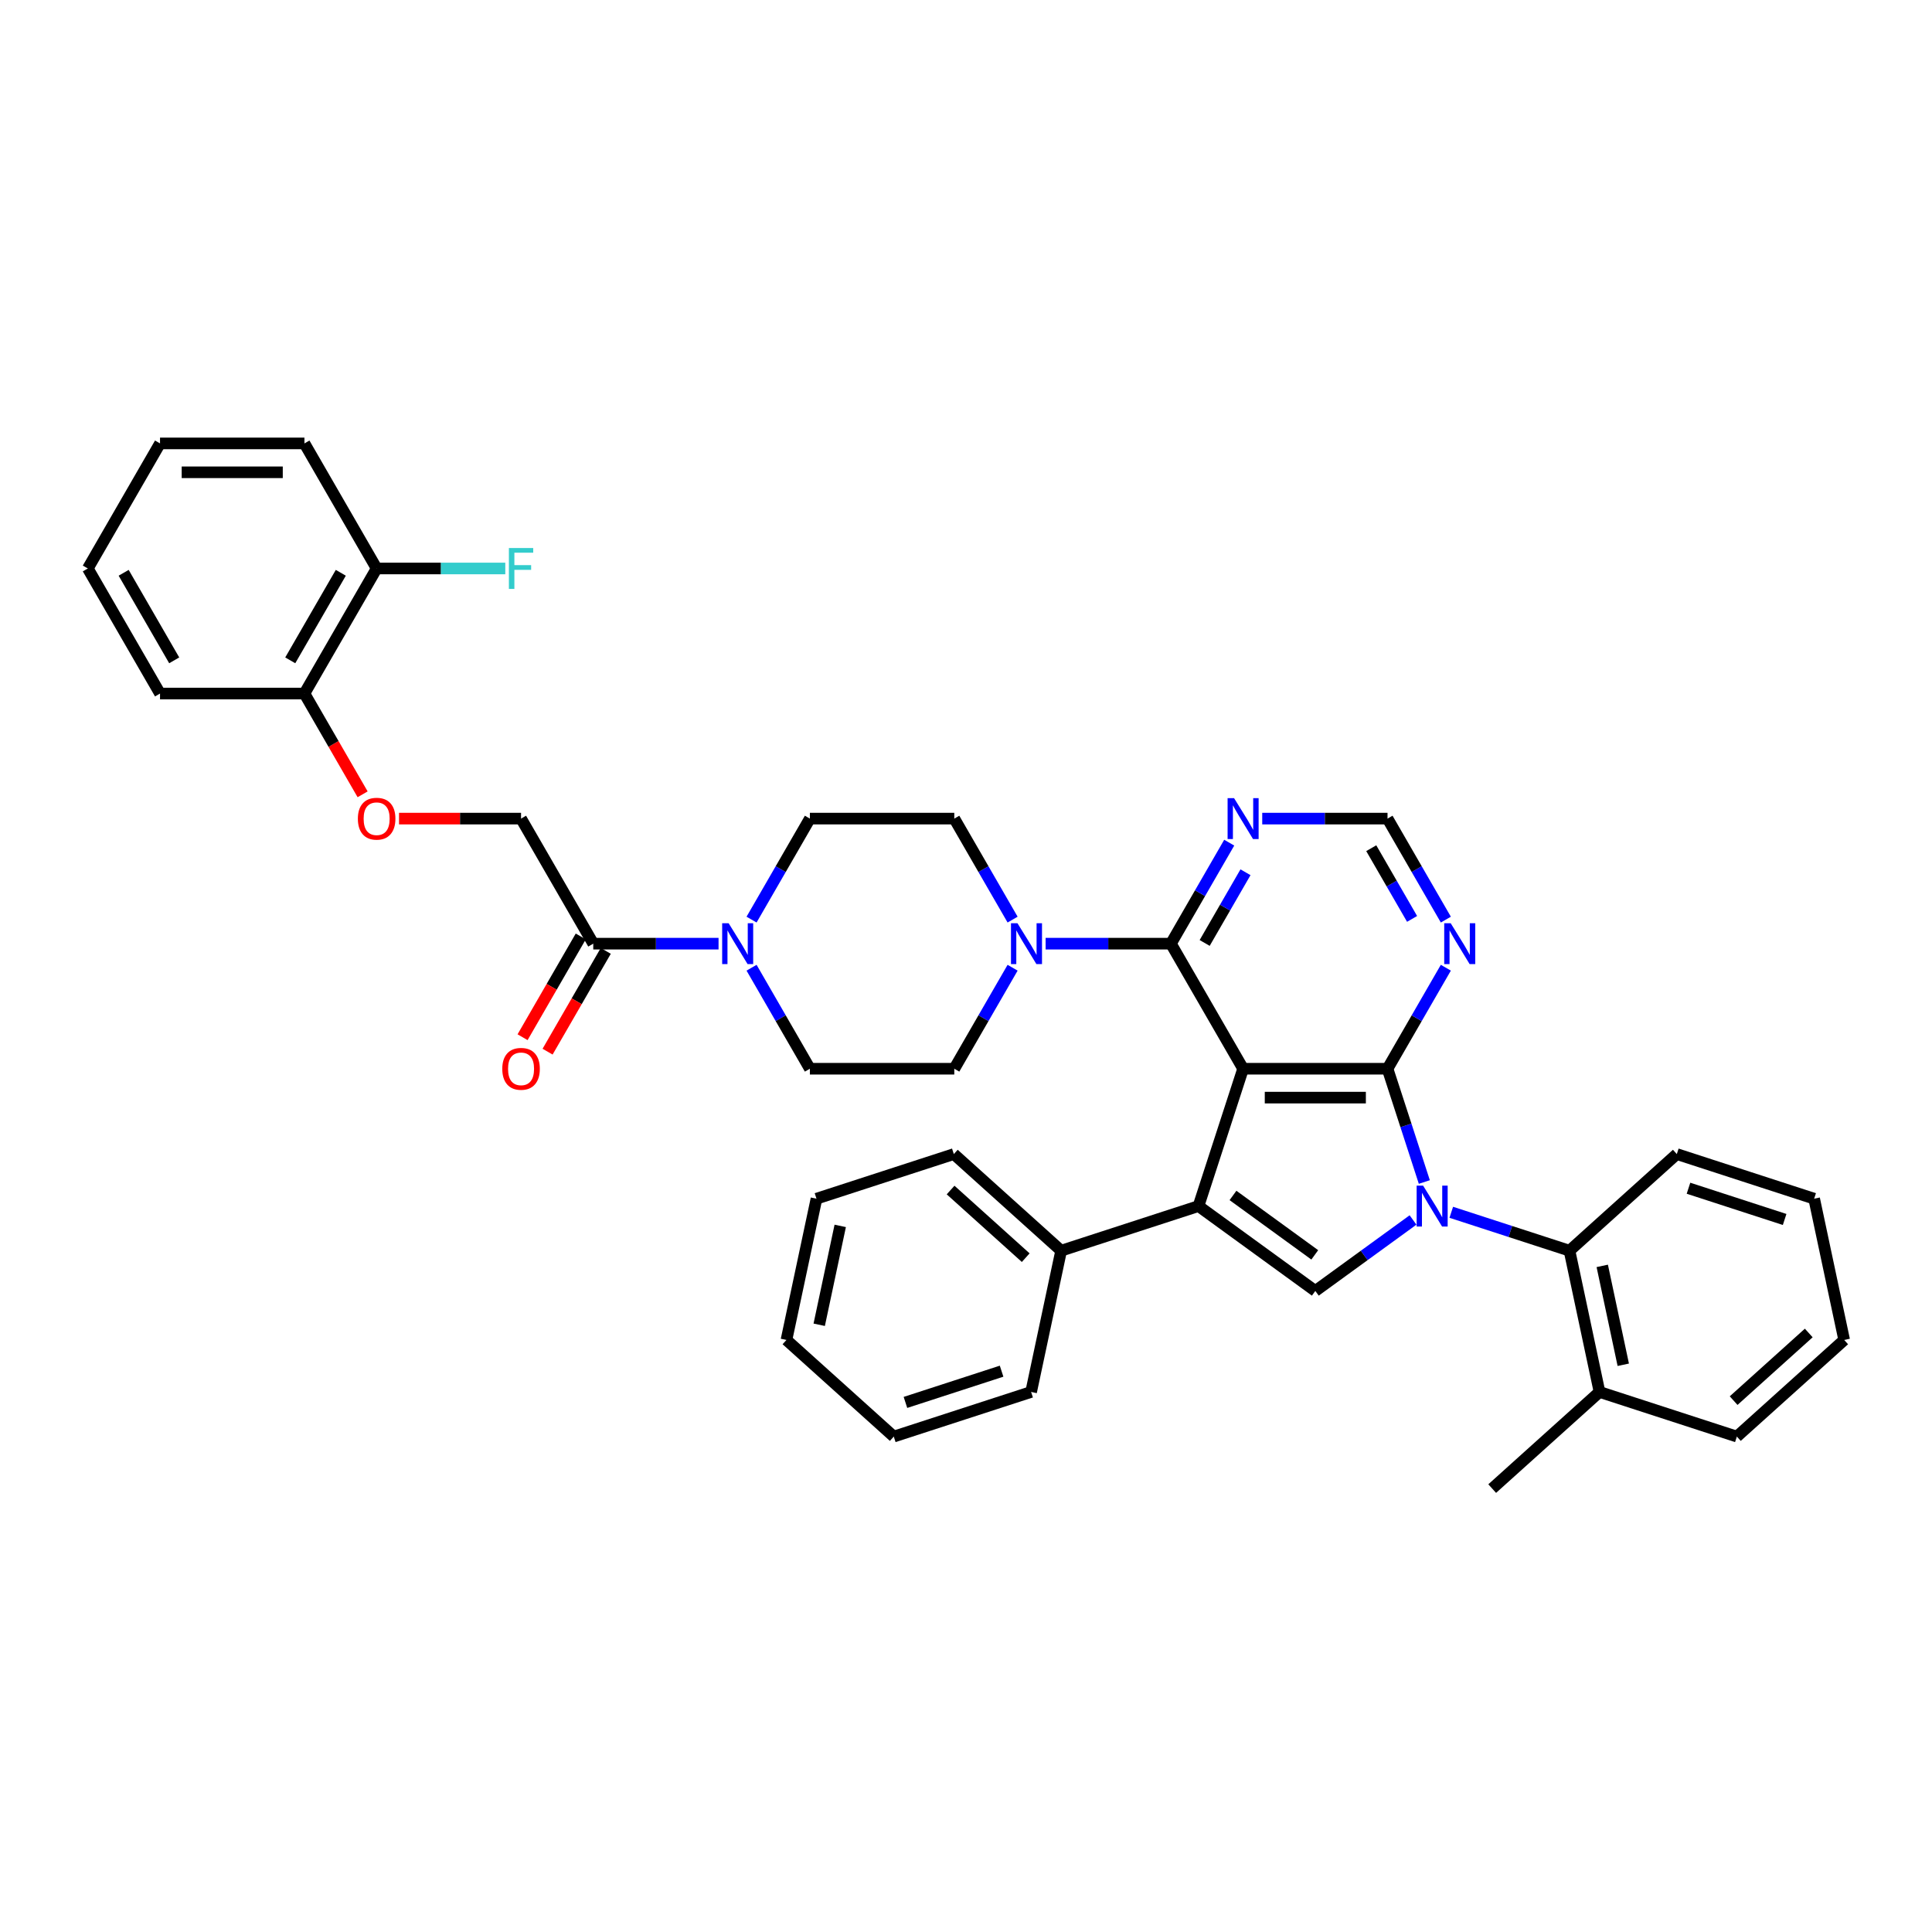 <?xml version='1.0' encoding='iso-8859-1'?>
<svg version='1.1' baseProfile='full'
              xmlns='http://www.w3.org/2000/svg'
                      xmlns:rdkit='http://www.rdkit.org/xml'
                      xmlns:xlink='http://www.w3.org/1999/xlink'
                  xml:space='preserve'
width='1000px' height='1000px' viewBox='0 0 1000 1000'>
<!-- END OF HEADER -->
<rect style='opacity:1.0;fill:#FFFFFF;stroke:none' width='1000' height='1000' x='0' y='0'> </rect>
<path class='bond-1' d='M 643.433,553.174 L 718.18,553.174' style='fill:none;fill-rule:evenodd;stroke:#000000;stroke-width:6px;stroke-linecap:butt;stroke-linejoin:miter;stroke-opacity:1' />
<path class='bond-1' d='M 654.645,568.124 L 706.968,568.124' style='fill:none;fill-rule:evenodd;stroke:#000000;stroke-width:6px;stroke-linecap:butt;stroke-linejoin:miter;stroke-opacity:1' />
<path class='bond-2' d='M 643.433,553.174 L 620.335,624.263' style='fill:none;fill-rule:evenodd;stroke:#000000;stroke-width:6px;stroke-linecap:butt;stroke-linejoin:miter;stroke-opacity:1' />
<path class='bond-4' d='M 643.433,553.174 L 606.059,488.441' style='fill:none;fill-rule:evenodd;stroke:#000000;stroke-width:6px;stroke-linecap:butt;stroke-linejoin:miter;stroke-opacity:1' />
<path class='bond-0' d='M 737.232,611.81 L 727.706,582.492' style='fill:none;fill-rule:evenodd;stroke:#0000FF;stroke-width:6px;stroke-linecap:butt;stroke-linejoin:miter;stroke-opacity:1' />
<path class='bond-0' d='M 727.706,582.492 L 718.18,553.174' style='fill:none;fill-rule:evenodd;stroke:#000000;stroke-width:6px;stroke-linecap:butt;stroke-linejoin:miter;stroke-opacity:1' />
<path class='bond-6' d='M 751.175,627.479 L 781.771,637.42' style='fill:none;fill-rule:evenodd;stroke:#0000FF;stroke-width:6px;stroke-linecap:butt;stroke-linejoin:miter;stroke-opacity:1' />
<path class='bond-6' d='M 781.771,637.42 L 812.368,647.361' style='fill:none;fill-rule:evenodd;stroke:#000000;stroke-width:6px;stroke-linecap:butt;stroke-linejoin:miter;stroke-opacity:1' />
<path class='bond-38' d='M 731.382,631.454 L 706.094,649.826' style='fill:none;fill-rule:evenodd;stroke:#0000FF;stroke-width:6px;stroke-linecap:butt;stroke-linejoin:miter;stroke-opacity:1' />
<path class='bond-38' d='M 706.094,649.826 L 680.807,668.199' style='fill:none;fill-rule:evenodd;stroke:#000000;stroke-width:6px;stroke-linecap:butt;stroke-linejoin:miter;stroke-opacity:1' />
<path class='bond-8' d='M 718.18,553.174 L 733.272,527.034' style='fill:none;fill-rule:evenodd;stroke:#000000;stroke-width:6px;stroke-linecap:butt;stroke-linejoin:miter;stroke-opacity:1' />
<path class='bond-8' d='M 733.272,527.034 L 748.364,500.894' style='fill:none;fill-rule:evenodd;stroke:#0000FF;stroke-width:6px;stroke-linecap:butt;stroke-linejoin:miter;stroke-opacity:1' />
<path class='bond-3' d='M 620.335,624.263 L 680.807,668.199' style='fill:none;fill-rule:evenodd;stroke:#000000;stroke-width:6px;stroke-linecap:butt;stroke-linejoin:miter;stroke-opacity:1' />
<path class='bond-3' d='M 638.193,618.759 L 680.523,649.514' style='fill:none;fill-rule:evenodd;stroke:#000000;stroke-width:6px;stroke-linecap:butt;stroke-linejoin:miter;stroke-opacity:1' />
<path class='bond-12' d='M 620.335,624.263 L 549.246,647.361' style='fill:none;fill-rule:evenodd;stroke:#000000;stroke-width:6px;stroke-linecap:butt;stroke-linejoin:miter;stroke-opacity:1' />
<path class='bond-5' d='M 606.059,488.441 L 573.634,488.441' style='fill:none;fill-rule:evenodd;stroke:#000000;stroke-width:6px;stroke-linecap:butt;stroke-linejoin:miter;stroke-opacity:1' />
<path class='bond-5' d='M 573.634,488.441 L 541.209,488.441' style='fill:none;fill-rule:evenodd;stroke:#0000FF;stroke-width:6px;stroke-linecap:butt;stroke-linejoin:miter;stroke-opacity:1' />
<path class='bond-9' d='M 606.059,488.441 L 621.151,462.301' style='fill:none;fill-rule:evenodd;stroke:#000000;stroke-width:6px;stroke-linecap:butt;stroke-linejoin:miter;stroke-opacity:1' />
<path class='bond-9' d='M 621.151,462.301 L 636.243,436.161' style='fill:none;fill-rule:evenodd;stroke:#0000FF;stroke-width:6px;stroke-linecap:butt;stroke-linejoin:miter;stroke-opacity:1' />
<path class='bond-9' d='M 623.534,488.074 L 634.098,469.776' style='fill:none;fill-rule:evenodd;stroke:#000000;stroke-width:6px;stroke-linecap:butt;stroke-linejoin:miter;stroke-opacity:1' />
<path class='bond-9' d='M 634.098,469.776 L 644.662,451.478' style='fill:none;fill-rule:evenodd;stroke:#0000FF;stroke-width:6px;stroke-linecap:butt;stroke-linejoin:miter;stroke-opacity:1' />
<path class='bond-13' d='M 524.122,475.988 L 509.03,449.848' style='fill:none;fill-rule:evenodd;stroke:#0000FF;stroke-width:6px;stroke-linecap:butt;stroke-linejoin:miter;stroke-opacity:1' />
<path class='bond-13' d='M 509.03,449.848 L 493.938,423.708' style='fill:none;fill-rule:evenodd;stroke:#000000;stroke-width:6px;stroke-linecap:butt;stroke-linejoin:miter;stroke-opacity:1' />
<path class='bond-14' d='M 524.122,500.894 L 509.03,527.034' style='fill:none;fill-rule:evenodd;stroke:#0000FF;stroke-width:6px;stroke-linecap:butt;stroke-linejoin:miter;stroke-opacity:1' />
<path class='bond-14' d='M 509.03,527.034 L 493.938,553.174' style='fill:none;fill-rule:evenodd;stroke:#000000;stroke-width:6px;stroke-linecap:butt;stroke-linejoin:miter;stroke-opacity:1' />
<path class='bond-20' d='M 812.368,647.361 L 827.908,720.475' style='fill:none;fill-rule:evenodd;stroke:#000000;stroke-width:6px;stroke-linecap:butt;stroke-linejoin:miter;stroke-opacity:1' />
<path class='bond-20' d='M 829.322,655.22 L 840.2,706.4' style='fill:none;fill-rule:evenodd;stroke:#000000;stroke-width:6px;stroke-linecap:butt;stroke-linejoin:miter;stroke-opacity:1' />
<path class='bond-24' d='M 812.368,647.361 L 867.916,597.346' style='fill:none;fill-rule:evenodd;stroke:#000000;stroke-width:6px;stroke-linecap:butt;stroke-linejoin:miter;stroke-opacity:1' />
<path class='bond-7' d='M 389.007,500.894 L 404.099,527.034' style='fill:none;fill-rule:evenodd;stroke:#0000FF;stroke-width:6px;stroke-linecap:butt;stroke-linejoin:miter;stroke-opacity:1' />
<path class='bond-7' d='M 404.099,527.034 L 419.191,553.174' style='fill:none;fill-rule:evenodd;stroke:#000000;stroke-width:6px;stroke-linecap:butt;stroke-linejoin:miter;stroke-opacity:1' />
<path class='bond-10' d='M 371.921,488.441 L 339.496,488.441' style='fill:none;fill-rule:evenodd;stroke:#0000FF;stroke-width:6px;stroke-linecap:butt;stroke-linejoin:miter;stroke-opacity:1' />
<path class='bond-10' d='M 339.496,488.441 L 307.07,488.441' style='fill:none;fill-rule:evenodd;stroke:#000000;stroke-width:6px;stroke-linecap:butt;stroke-linejoin:miter;stroke-opacity:1' />
<path class='bond-40' d='M 389.007,475.988 L 404.099,449.848' style='fill:none;fill-rule:evenodd;stroke:#0000FF;stroke-width:6px;stroke-linecap:butt;stroke-linejoin:miter;stroke-opacity:1' />
<path class='bond-40' d='M 404.099,449.848 L 419.191,423.708' style='fill:none;fill-rule:evenodd;stroke:#000000;stroke-width:6px;stroke-linecap:butt;stroke-linejoin:miter;stroke-opacity:1' />
<path class='bond-39' d='M 748.364,475.988 L 733.272,449.848' style='fill:none;fill-rule:evenodd;stroke:#0000FF;stroke-width:6px;stroke-linecap:butt;stroke-linejoin:miter;stroke-opacity:1' />
<path class='bond-39' d='M 733.272,449.848 L 718.18,423.708' style='fill:none;fill-rule:evenodd;stroke:#000000;stroke-width:6px;stroke-linecap:butt;stroke-linejoin:miter;stroke-opacity:1' />
<path class='bond-39' d='M 730.89,475.621 L 720.326,457.323' style='fill:none;fill-rule:evenodd;stroke:#0000FF;stroke-width:6px;stroke-linecap:butt;stroke-linejoin:miter;stroke-opacity:1' />
<path class='bond-39' d='M 720.326,457.323 L 709.761,439.025' style='fill:none;fill-rule:evenodd;stroke:#000000;stroke-width:6px;stroke-linecap:butt;stroke-linejoin:miter;stroke-opacity:1' />
<path class='bond-11' d='M 653.33,423.708 L 685.755,423.708' style='fill:none;fill-rule:evenodd;stroke:#0000FF;stroke-width:6px;stroke-linecap:butt;stroke-linejoin:miter;stroke-opacity:1' />
<path class='bond-11' d='M 685.755,423.708 L 718.18,423.708' style='fill:none;fill-rule:evenodd;stroke:#000000;stroke-width:6px;stroke-linecap:butt;stroke-linejoin:miter;stroke-opacity:1' />
<path class='bond-18' d='M 307.07,488.441 L 269.697,423.708' style='fill:none;fill-rule:evenodd;stroke:#000000;stroke-width:6px;stroke-linecap:butt;stroke-linejoin:miter;stroke-opacity:1' />
<path class='bond-19' d='M 300.597,484.704 L 285.539,510.784' style='fill:none;fill-rule:evenodd;stroke:#000000;stroke-width:6px;stroke-linecap:butt;stroke-linejoin:miter;stroke-opacity:1' />
<path class='bond-19' d='M 285.539,510.784 L 270.482,536.864' style='fill:none;fill-rule:evenodd;stroke:#FF0000;stroke-width:6px;stroke-linecap:butt;stroke-linejoin:miter;stroke-opacity:1' />
<path class='bond-19' d='M 313.543,492.179 L 298.486,518.259' style='fill:none;fill-rule:evenodd;stroke:#000000;stroke-width:6px;stroke-linecap:butt;stroke-linejoin:miter;stroke-opacity:1' />
<path class='bond-19' d='M 298.486,518.259 L 283.429,544.339' style='fill:none;fill-rule:evenodd;stroke:#FF0000;stroke-width:6px;stroke-linecap:butt;stroke-linejoin:miter;stroke-opacity:1' />
<path class='bond-25' d='M 549.246,647.361 L 493.698,597.346' style='fill:none;fill-rule:evenodd;stroke:#000000;stroke-width:6px;stroke-linecap:butt;stroke-linejoin:miter;stroke-opacity:1' />
<path class='bond-25' d='M 530.911,650.969 L 492.027,615.958' style='fill:none;fill-rule:evenodd;stroke:#000000;stroke-width:6px;stroke-linecap:butt;stroke-linejoin:miter;stroke-opacity:1' />
<path class='bond-26' d='M 549.246,647.361 L 533.705,720.475' style='fill:none;fill-rule:evenodd;stroke:#000000;stroke-width:6px;stroke-linecap:butt;stroke-linejoin:miter;stroke-opacity:1' />
<path class='bond-17' d='M 493.938,423.708 L 419.191,423.708' style='fill:none;fill-rule:evenodd;stroke:#000000;stroke-width:6px;stroke-linecap:butt;stroke-linejoin:miter;stroke-opacity:1' />
<path class='bond-16' d='M 493.938,553.174 L 419.191,553.174' style='fill:none;fill-rule:evenodd;stroke:#000000;stroke-width:6px;stroke-linecap:butt;stroke-linejoin:miter;stroke-opacity:1' />
<path class='bond-15' d='M 206.535,423.708 L 238.116,423.708' style='fill:none;fill-rule:evenodd;stroke:#FF0000;stroke-width:6px;stroke-linecap:butt;stroke-linejoin:miter;stroke-opacity:1' />
<path class='bond-15' d='M 238.116,423.708 L 269.697,423.708' style='fill:none;fill-rule:evenodd;stroke:#000000;stroke-width:6px;stroke-linecap:butt;stroke-linejoin:miter;stroke-opacity:1' />
<path class='bond-21' d='M 187.69,411.136 L 172.633,385.055' style='fill:none;fill-rule:evenodd;stroke:#FF0000;stroke-width:6px;stroke-linecap:butt;stroke-linejoin:miter;stroke-opacity:1' />
<path class='bond-21' d='M 172.633,385.055 L 157.576,358.975' style='fill:none;fill-rule:evenodd;stroke:#000000;stroke-width:6px;stroke-linecap:butt;stroke-linejoin:miter;stroke-opacity:1' />
<path class='bond-27' d='M 827.908,720.475 L 772.36,770.491' style='fill:none;fill-rule:evenodd;stroke:#000000;stroke-width:6px;stroke-linecap:butt;stroke-linejoin:miter;stroke-opacity:1' />
<path class='bond-29' d='M 827.908,720.475 L 898.997,743.574' style='fill:none;fill-rule:evenodd;stroke:#000000;stroke-width:6px;stroke-linecap:butt;stroke-linejoin:miter;stroke-opacity:1' />
<path class='bond-22' d='M 157.576,358.975 L 194.949,294.242' style='fill:none;fill-rule:evenodd;stroke:#000000;stroke-width:6px;stroke-linecap:butt;stroke-linejoin:miter;stroke-opacity:1' />
<path class='bond-22' d='M 150.235,341.79 L 176.397,296.477' style='fill:none;fill-rule:evenodd;stroke:#000000;stroke-width:6px;stroke-linecap:butt;stroke-linejoin:miter;stroke-opacity:1' />
<path class='bond-28' d='M 157.576,358.975 L 82.828,358.975' style='fill:none;fill-rule:evenodd;stroke:#000000;stroke-width:6px;stroke-linecap:butt;stroke-linejoin:miter;stroke-opacity:1' />
<path class='bond-23' d='M 194.949,294.242 L 228.242,294.242' style='fill:none;fill-rule:evenodd;stroke:#000000;stroke-width:6px;stroke-linecap:butt;stroke-linejoin:miter;stroke-opacity:1' />
<path class='bond-23' d='M 228.242,294.242 L 261.534,294.242' style='fill:none;fill-rule:evenodd;stroke:#33CCCC;stroke-width:6px;stroke-linecap:butt;stroke-linejoin:miter;stroke-opacity:1' />
<path class='bond-30' d='M 194.949,294.242 L 157.576,229.509' style='fill:none;fill-rule:evenodd;stroke:#000000;stroke-width:6px;stroke-linecap:butt;stroke-linejoin:miter;stroke-opacity:1' />
<path class='bond-31' d='M 867.916,597.346 L 939.005,620.444' style='fill:none;fill-rule:evenodd;stroke:#000000;stroke-width:6px;stroke-linecap:butt;stroke-linejoin:miter;stroke-opacity:1' />
<path class='bond-31' d='M 873.959,615.028 L 923.722,631.197' style='fill:none;fill-rule:evenodd;stroke:#000000;stroke-width:6px;stroke-linecap:butt;stroke-linejoin:miter;stroke-opacity:1' />
<path class='bond-34' d='M 493.698,597.346 L 422.609,620.444' style='fill:none;fill-rule:evenodd;stroke:#000000;stroke-width:6px;stroke-linecap:butt;stroke-linejoin:miter;stroke-opacity:1' />
<path class='bond-32' d='M 533.705,720.475 L 462.616,743.574' style='fill:none;fill-rule:evenodd;stroke:#000000;stroke-width:6px;stroke-linecap:butt;stroke-linejoin:miter;stroke-opacity:1' />
<path class='bond-32' d='M 518.422,709.722 L 468.66,725.891' style='fill:none;fill-rule:evenodd;stroke:#000000;stroke-width:6px;stroke-linecap:butt;stroke-linejoin:miter;stroke-opacity:1' />
<path class='bond-33' d='M 82.828,358.975 L 45.455,294.242' style='fill:none;fill-rule:evenodd;stroke:#000000;stroke-width:6px;stroke-linecap:butt;stroke-linejoin:miter;stroke-opacity:1' />
<path class='bond-33' d='M 90.169,341.79 L 64.007,296.477' style='fill:none;fill-rule:evenodd;stroke:#000000;stroke-width:6px;stroke-linecap:butt;stroke-linejoin:miter;stroke-opacity:1' />
<path class='bond-42' d='M 898.997,743.574 L 954.545,693.558' style='fill:none;fill-rule:evenodd;stroke:#000000;stroke-width:6px;stroke-linecap:butt;stroke-linejoin:miter;stroke-opacity:1' />
<path class='bond-42' d='M 897.326,724.962 L 936.21,689.951' style='fill:none;fill-rule:evenodd;stroke:#000000;stroke-width:6px;stroke-linecap:butt;stroke-linejoin:miter;stroke-opacity:1' />
<path class='bond-43' d='M 157.576,229.509 L 82.828,229.509' style='fill:none;fill-rule:evenodd;stroke:#000000;stroke-width:6px;stroke-linecap:butt;stroke-linejoin:miter;stroke-opacity:1' />
<path class='bond-43' d='M 146.363,244.458 L 94.04,244.458' style='fill:none;fill-rule:evenodd;stroke:#000000;stroke-width:6px;stroke-linecap:butt;stroke-linejoin:miter;stroke-opacity:1' />
<path class='bond-36' d='M 939.005,620.444 L 954.545,693.558' style='fill:none;fill-rule:evenodd;stroke:#000000;stroke-width:6px;stroke-linecap:butt;stroke-linejoin:miter;stroke-opacity:1' />
<path class='bond-37' d='M 462.616,743.574 L 407.068,693.558' style='fill:none;fill-rule:evenodd;stroke:#000000;stroke-width:6px;stroke-linecap:butt;stroke-linejoin:miter;stroke-opacity:1' />
<path class='bond-35' d='M 45.455,294.242 L 82.828,229.509' style='fill:none;fill-rule:evenodd;stroke:#000000;stroke-width:6px;stroke-linecap:butt;stroke-linejoin:miter;stroke-opacity:1' />
<path class='bond-41' d='M 422.609,620.444 L 407.068,693.558' style='fill:none;fill-rule:evenodd;stroke:#000000;stroke-width:6px;stroke-linecap:butt;stroke-linejoin:miter;stroke-opacity:1' />
<path class='bond-41' d='M 434.901,634.519 L 424.022,685.699' style='fill:none;fill-rule:evenodd;stroke:#000000;stroke-width:6px;stroke-linecap:butt;stroke-linejoin:miter;stroke-opacity:1' />
<path  class='atom-1' d='M 736.599 613.679
L 743.536 624.891
Q 744.224 625.997, 745.33 628.001
Q 746.436 630.004, 746.496 630.123
L 746.496 613.679
L 749.307 613.679
L 749.307 634.847
L 746.406 634.847
L 738.961 622.589
Q 738.094 621.154, 737.168 619.509
Q 736.271 617.865, 736.002 617.357
L 736.002 634.847
L 733.251 634.847
L 733.251 613.679
L 736.599 613.679
' fill='#0000FF'/>
<path  class='atom-6' d='M 526.633 477.857
L 533.57 489.069
Q 534.257 490.175, 535.363 492.179
Q 536.47 494.182, 536.53 494.301
L 536.53 477.857
L 539.34 477.857
L 539.34 499.025
L 536.44 499.025
L 528.995 486.767
Q 528.128 485.332, 527.201 483.687
Q 526.304 482.043, 526.035 481.535
L 526.035 499.025
L 523.284 499.025
L 523.284 477.857
L 526.633 477.857
' fill='#0000FF'/>
<path  class='atom-8' d='M 377.138 477.857
L 384.075 489.069
Q 384.763 490.175, 385.869 492.179
Q 386.975 494.182, 387.035 494.301
L 387.035 477.857
L 389.845 477.857
L 389.845 499.025
L 386.945 499.025
L 379.5 486.767
Q 378.633 485.332, 377.706 483.687
Q 376.809 482.043, 376.54 481.535
L 376.54 499.025
L 373.79 499.025
L 373.79 477.857
L 377.138 477.857
' fill='#0000FF'/>
<path  class='atom-9' d='M 750.875 477.857
L 757.812 489.069
Q 758.499 490.175, 759.605 492.179
Q 760.712 494.182, 760.771 494.301
L 760.771 477.857
L 763.582 477.857
L 763.582 499.025
L 760.682 499.025
L 753.237 486.767
Q 752.37 485.332, 751.443 483.687
Q 750.546 482.043, 750.277 481.535
L 750.277 499.025
L 747.526 499.025
L 747.526 477.857
L 750.875 477.857
' fill='#0000FF'/>
<path  class='atom-10' d='M 638.754 413.124
L 645.691 424.336
Q 646.378 425.442, 647.484 427.446
Q 648.591 429.449, 648.651 429.568
L 648.651 413.124
L 651.461 413.124
L 651.461 434.292
L 648.561 434.292
L 641.116 422.034
Q 640.249 420.599, 639.322 418.954
Q 638.425 417.31, 638.156 416.802
L 638.156 434.292
L 635.405 434.292
L 635.405 413.124
L 638.754 413.124
' fill='#0000FF'/>
<path  class='atom-16' d='M 185.232 423.768
Q 185.232 418.685, 187.744 415.845
Q 190.255 413.004, 194.949 413.004
Q 199.643 413.004, 202.155 415.845
Q 204.666 418.685, 204.666 423.768
Q 204.666 428.911, 202.125 431.841
Q 199.584 434.741, 194.949 434.741
Q 190.285 434.741, 187.744 431.841
Q 185.232 428.94, 185.232 423.768
M 194.949 432.349
Q 198.178 432.349, 199.912 430.196
Q 201.676 428.014, 201.676 423.768
Q 201.676 419.612, 199.912 417.519
Q 198.178 415.396, 194.949 415.396
Q 191.72 415.396, 189.956 417.489
Q 188.222 419.582, 188.222 423.768
Q 188.222 428.044, 189.956 430.196
Q 191.72 432.349, 194.949 432.349
' fill='#FF0000'/>
<path  class='atom-20' d='M 259.979 553.234
Q 259.979 548.151, 262.491 545.311
Q 265.002 542.471, 269.697 542.471
Q 274.391 542.471, 276.902 545.311
Q 279.414 548.151, 279.414 553.234
Q 279.414 558.377, 276.872 561.307
Q 274.331 564.207, 269.697 564.207
Q 265.032 564.207, 262.491 561.307
Q 259.979 558.407, 259.979 553.234
M 269.697 561.815
Q 272.926 561.815, 274.66 559.662
Q 276.424 557.48, 276.424 553.234
Q 276.424 549.078, 274.66 546.985
Q 272.926 544.862, 269.697 544.862
Q 266.467 544.862, 264.703 546.955
Q 262.969 549.048, 262.969 553.234
Q 262.969 557.51, 264.703 559.662
Q 266.467 561.815, 269.697 561.815
' fill='#FF0000'/>
<path  class='atom-24' d='M 263.403 283.658
L 275.99 283.658
L 275.99 286.08
L 266.243 286.08
L 266.243 292.508
L 274.914 292.508
L 274.914 294.96
L 266.243 294.96
L 266.243 304.826
L 263.403 304.826
L 263.403 283.658
' fill='#33CCCC'/>
</svg>
